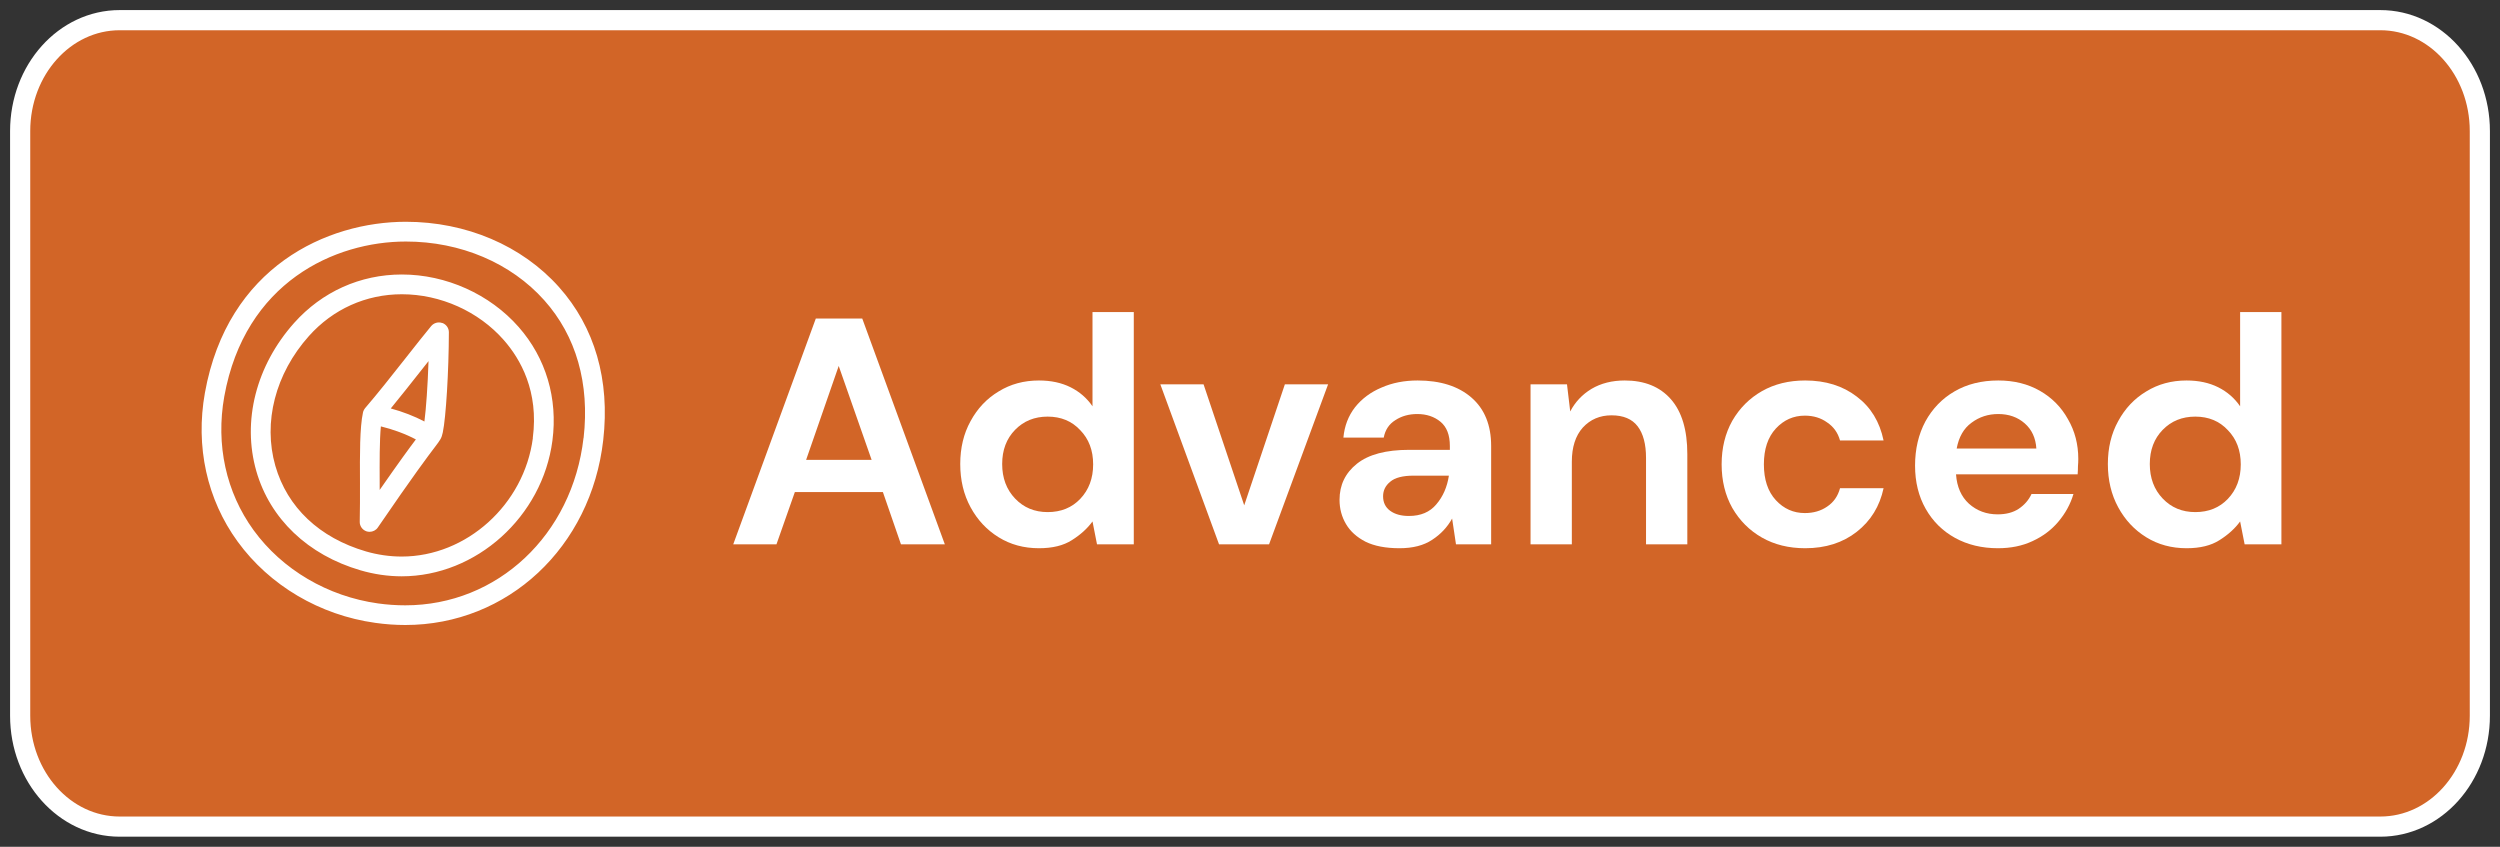 <svg width="124" height="42" viewBox="0 0 124 42" fill="none" xmlns="http://www.w3.org/2000/svg">
<rect x="0" y="0" width="124" height="42" fill="#333333" stroke="none"/>
<path d="M118.065 1H5.935C3.209 1 1 3.462 1 6.5V35.5C1 38.538 3.209 41 5.935 41H118.065C120.791 41 123 38.538 123 35.5V6.5C123 3.462 120.791 1 118.065 1Z" fill="#D26527"/>
<path d="M27.725 14.238C25.888 12.18 23.12 11 20.132 11C16.233 11 11.286 13.223 10.163 19.487C9.688 22.145 10.261 24.767 11.788 26.864C13.37 29.04 15.86 30.51 18.616 30.894C19.115 30.965 19.613 31 20.104 31C25.185 31 29.316 27.143 29.92 21.831C30.262 18.852 29.5 16.225 27.725 14.238ZM28.943 21.721C28.393 26.531 24.675 30.024 20.1 30.024C19.657 30.024 19.201 29.993 18.75 29.93C16.253 29.581 14.003 28.256 12.577 26.296C11.211 24.414 10.697 22.058 11.124 19.667C12.145 13.991 16.614 11.98 20.132 11.98C22.841 11.98 25.342 13.042 26.995 14.893C28.578 16.664 29.253 19.024 28.947 21.721H28.943ZM21.934 16.022C21.738 15.951 21.522 16.014 21.388 16.171C21.015 16.621 20.579 17.178 20.128 17.75C19.425 18.644 18.695 19.565 18.11 20.243C18.094 20.259 18.086 20.279 18.074 20.294C18.067 20.306 18.059 20.314 18.055 20.326C18.031 20.369 18.012 20.412 18.004 20.459C17.843 21.2 17.847 22.537 17.855 23.952C17.855 24.614 17.858 25.304 17.843 25.873C17.835 26.088 17.972 26.284 18.18 26.355C18.231 26.37 18.282 26.378 18.334 26.378C18.491 26.378 18.648 26.3 18.738 26.167C20.497 23.595 21.247 22.599 21.569 22.176C21.848 21.808 21.899 21.741 21.962 21.451C22.119 20.722 22.26 18.397 22.264 16.48C22.264 16.272 22.134 16.088 21.938 16.018L21.934 16.022ZM18.832 24.297C18.832 24.183 18.832 24.066 18.832 23.952C18.828 22.917 18.824 21.858 18.891 21.149C19.48 21.29 20.14 21.533 20.627 21.796C20.32 22.2 19.786 22.929 18.832 24.301V24.297ZM21.051 20.906C20.564 20.647 19.963 20.416 19.382 20.259C19.861 19.675 20.387 19.012 20.901 18.358C21.019 18.205 21.137 18.056 21.255 17.911C21.215 19.138 21.133 20.279 21.051 20.906ZM19.932 13.615C17.87 13.615 15.974 14.469 14.592 16.014C12.703 18.131 12 20.882 12.715 23.372C13.394 25.735 15.275 27.527 17.878 28.287C18.549 28.483 19.236 28.585 19.924 28.585C23.622 28.585 26.905 25.63 27.4 21.855C27.674 19.761 27.081 17.762 25.727 16.221C24.294 14.591 22.126 13.615 19.932 13.615ZM26.43 21.729C25.998 25.026 23.139 27.605 19.924 27.605C19.331 27.605 18.734 27.519 18.153 27.351C15.844 26.676 14.25 25.167 13.657 23.105C13.037 20.941 13.657 18.534 15.322 16.668C16.515 15.332 18.153 14.595 19.932 14.595C21.848 14.595 23.74 15.445 24.989 16.868C25.813 17.805 26.732 19.409 26.426 21.729H26.43Z" fill="white"/>
<path d="M118.065 1H5.935C3.209 1 1 3.462 1 6.5V35.5C1 38.538 3.209 41 5.935 41H118.065C120.791 41 123 38.538 123 35.5V6.5C123 3.462 120.791 1 118.065 1Z" stroke="white"/>
<path d="M36.368 27L40.464 15.8H42.768L46.864 27H44.688L43.792 24.408H39.424L38.512 27H36.368ZM39.984 22.808H43.232L41.6 18.152L39.984 22.808Z" fill="white"/>
<path d="M51.532 27.192C50.785 27.192 50.118 27.011 49.532 26.648C48.945 26.285 48.481 25.789 48.14 25.16C47.798 24.531 47.628 23.816 47.628 23.016C47.628 22.216 47.798 21.507 48.14 20.888C48.481 20.259 48.945 19.768 49.532 19.416C50.118 19.053 50.785 18.872 51.532 18.872C52.129 18.872 52.652 18.984 53.1 19.208C53.548 19.432 53.91 19.747 54.188 20.152V15.48H56.236V27H54.412L54.188 25.864C53.932 26.216 53.59 26.525 53.164 26.792C52.748 27.059 52.204 27.192 51.532 27.192ZM51.964 25.4C52.625 25.4 53.164 25.181 53.58 24.744C54.006 24.296 54.22 23.725 54.22 23.032C54.22 22.339 54.006 21.773 53.58 21.336C53.164 20.888 52.625 20.664 51.964 20.664C51.313 20.664 50.774 20.883 50.348 21.32C49.921 21.757 49.708 22.323 49.708 23.016C49.708 23.709 49.921 24.28 50.348 24.728C50.774 25.176 51.313 25.4 51.964 25.4Z" fill="white"/>
<path d="M60.465 27L57.553 19.064H59.697L61.713 25.064L63.729 19.064H65.873L62.945 27H60.465Z" fill="white"/>
<path d="M69.417 27.192C68.734 27.192 68.174 27.085 67.737 26.872C67.299 26.648 66.974 26.355 66.761 25.992C66.547 25.629 66.441 25.229 66.441 24.792C66.441 24.056 66.729 23.459 67.305 23C67.881 22.541 68.745 22.312 69.897 22.312H71.913V22.12C71.913 21.576 71.758 21.176 71.449 20.92C71.139 20.664 70.755 20.536 70.297 20.536C69.881 20.536 69.518 20.637 69.209 20.84C68.899 21.032 68.707 21.32 68.633 21.704H66.633C66.686 21.128 66.878 20.627 67.209 20.2C67.55 19.773 67.987 19.448 68.521 19.224C69.054 18.989 69.651 18.872 70.313 18.872C71.443 18.872 72.334 19.155 72.985 19.72C73.635 20.285 73.961 21.085 73.961 22.12V27H72.217L72.025 25.72C71.79 26.147 71.459 26.499 71.033 26.776C70.617 27.053 70.078 27.192 69.417 27.192ZM69.881 25.592C70.467 25.592 70.921 25.4 71.241 25.016C71.571 24.632 71.779 24.157 71.865 23.592H70.121C69.577 23.592 69.187 23.693 68.953 23.896C68.718 24.088 68.601 24.328 68.601 24.616C68.601 24.925 68.718 25.165 68.953 25.336C69.187 25.507 69.497 25.592 69.881 25.592Z" fill="white"/>
<path d="M75.915 27V19.064H77.723L77.883 20.408C78.128 19.939 78.48 19.565 78.939 19.288C79.408 19.011 79.958 18.872 80.587 18.872C81.568 18.872 82.331 19.181 82.875 19.8C83.419 20.419 83.691 21.325 83.691 22.52V27H81.643V22.712C81.643 22.029 81.504 21.507 81.227 21.144C80.95 20.781 80.518 20.6 79.931 20.6C79.355 20.6 78.88 20.803 78.507 21.208C78.144 21.613 77.963 22.179 77.963 22.904V27H75.915Z" fill="white"/>
<path d="M89.537 27.192C88.727 27.192 88.012 27.016 87.393 26.664C86.775 26.312 86.284 25.821 85.921 25.192C85.569 24.563 85.393 23.843 85.393 23.032C85.393 22.221 85.569 21.501 85.921 20.872C86.284 20.243 86.775 19.752 87.393 19.4C88.012 19.048 88.727 18.872 89.537 18.872C90.551 18.872 91.404 19.139 92.097 19.672C92.791 20.195 93.233 20.92 93.425 21.848H91.265C91.159 21.464 90.945 21.165 90.625 20.952C90.316 20.728 89.948 20.616 89.521 20.616C88.956 20.616 88.476 20.829 88.081 21.256C87.687 21.683 87.489 22.275 87.489 23.032C87.489 23.789 87.687 24.381 88.081 24.808C88.476 25.235 88.956 25.448 89.521 25.448C89.948 25.448 90.316 25.341 90.625 25.128C90.945 24.915 91.159 24.611 91.265 24.216H93.425C93.233 25.112 92.791 25.832 92.097 26.376C91.404 26.92 90.551 27.192 89.537 27.192Z" fill="white"/>
<path d="M99.099 27.192C98.299 27.192 97.59 27.021 96.971 26.68C96.353 26.339 95.867 25.859 95.515 25.24C95.163 24.621 94.987 23.907 94.987 23.096C94.987 22.275 95.158 21.544 95.499 20.904C95.851 20.264 96.331 19.768 96.939 19.416C97.558 19.053 98.283 18.872 99.115 18.872C99.894 18.872 100.582 19.043 101.179 19.384C101.776 19.725 102.24 20.195 102.571 20.792C102.912 21.379 103.083 22.035 103.083 22.76C103.083 22.877 103.078 23 103.067 23.128C103.067 23.256 103.062 23.389 103.051 23.528H97.019C97.062 24.147 97.275 24.632 97.659 24.984C98.054 25.336 98.528 25.512 99.083 25.512C99.499 25.512 99.846 25.421 100.123 25.24C100.411 25.048 100.624 24.803 100.763 24.504H102.843C102.694 25.005 102.443 25.464 102.091 25.88C101.75 26.285 101.323 26.605 100.811 26.84C100.31 27.075 99.739 27.192 99.099 27.192ZM99.115 20.536C98.614 20.536 98.171 20.68 97.787 20.968C97.403 21.245 97.158 21.672 97.051 22.248H101.003C100.971 21.725 100.779 21.309 100.427 21C100.075 20.691 99.638 20.536 99.115 20.536Z" fill="white"/>
<path d="M108.454 27.192C107.707 27.192 107.04 27.011 106.454 26.648C105.867 26.285 105.403 25.789 105.062 25.16C104.72 24.531 104.55 23.816 104.55 23.016C104.55 22.216 104.72 21.507 105.062 20.888C105.403 20.259 105.867 19.768 106.454 19.416C107.04 19.053 107.707 18.872 108.454 18.872C109.051 18.872 109.574 18.984 110.022 19.208C110.47 19.432 110.832 19.747 111.11 20.152V15.48H113.158V27H111.334L111.11 25.864C110.854 26.216 110.512 26.525 110.086 26.792C109.67 27.059 109.126 27.192 108.454 27.192ZM108.886 25.4C109.547 25.4 110.086 25.181 110.502 24.744C110.928 24.296 111.142 23.725 111.142 23.032C111.142 22.339 110.928 21.773 110.502 21.336C110.086 20.888 109.547 20.664 108.886 20.664C108.235 20.664 107.696 20.883 107.27 21.32C106.843 21.757 106.63 22.323 106.63 23.016C106.63 23.709 106.843 24.28 107.27 24.728C107.696 25.176 108.235 25.4 108.886 25.4Z" fill="white"/>
</svg>
